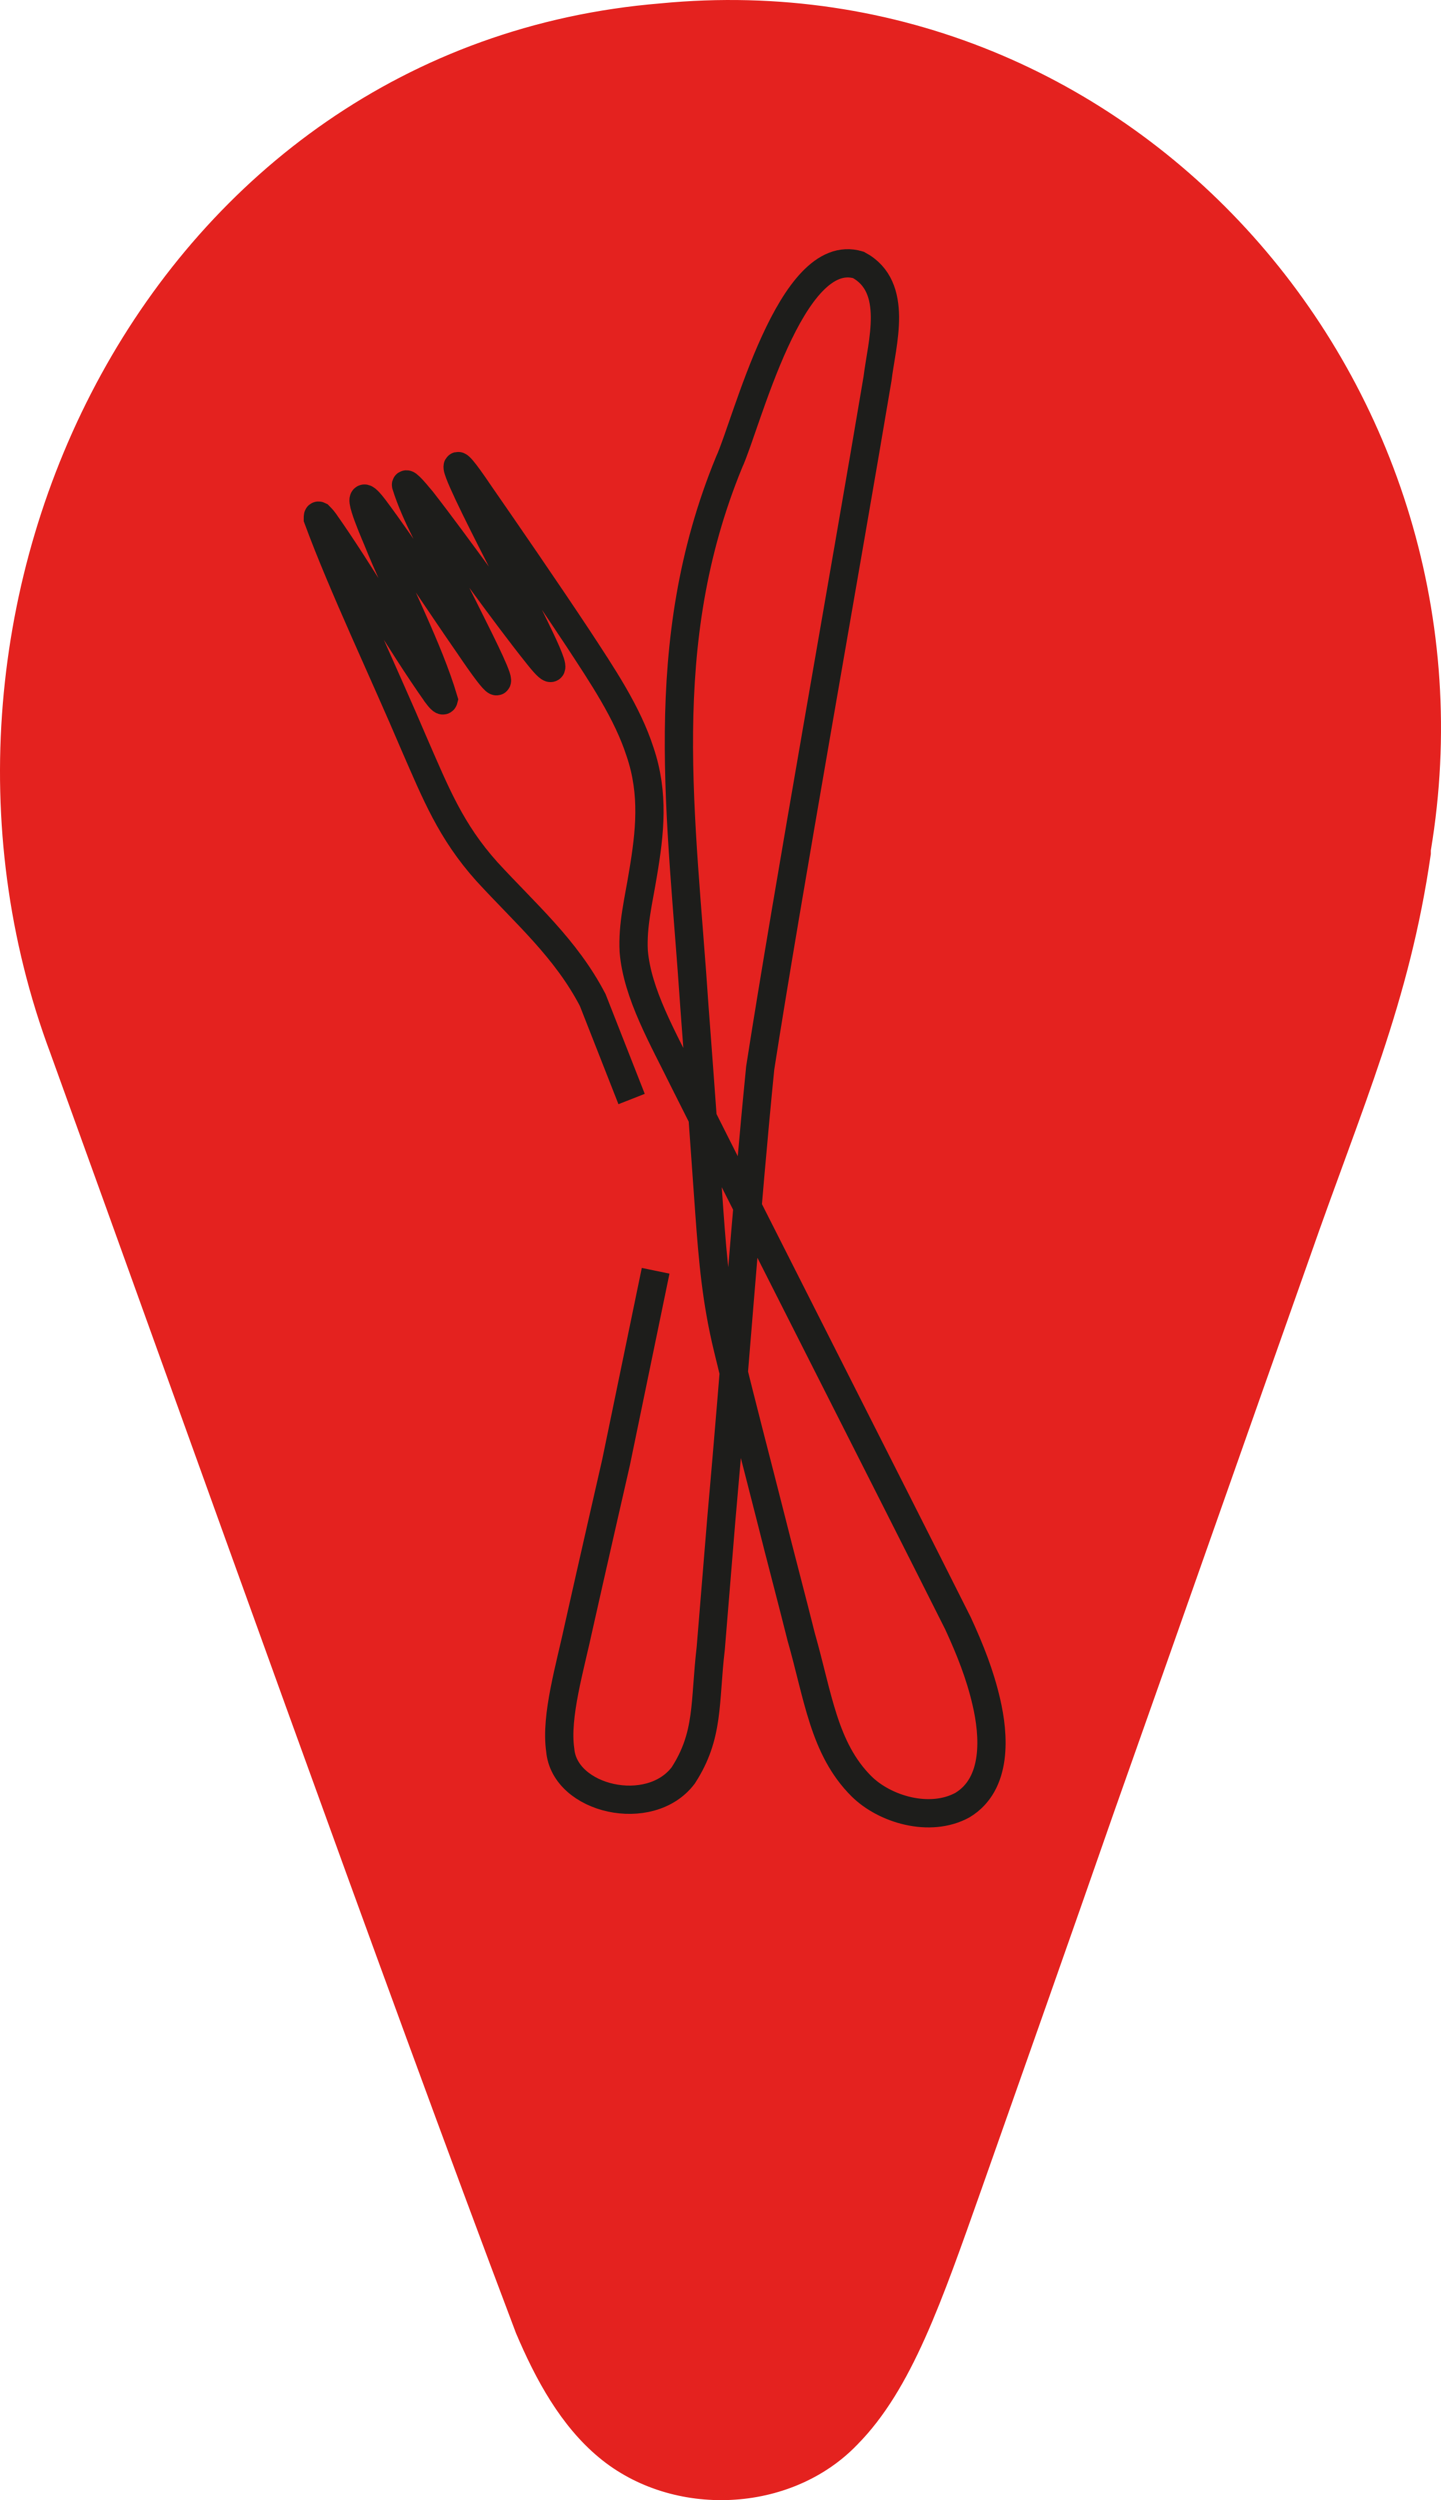 <svg xmlns="http://www.w3.org/2000/svg" id="Calque_2" data-name="Calque 2" viewBox="0 0 203.92 353.7"><defs><style>      .cls-1 {        fill: #e4221f;        stroke: #e4221f;      }      .cls-1, .cls-2 {        stroke-miterlimit: 10;      }      .cls-2 {        fill: none;        stroke: #1d1d1b;        stroke-width: 4px;      }    </style></defs><g id="Calque_1-2" data-name="Calque 1"><path class="cls-1" d="M93.48.98C21.88,6.88-16.22,85.08,7.58,148.78c19.9,55,47.1,131.4,65.9,181.1,2.8,6.6,6.3,13,11.6,17.4,10.2,8.5,26.7,7.8,35.9-1.8,7.6-7.7,11.8-20,17.5-36.1,6.2-17.6,12.5-35.4,18.7-53.2,10.2-28.8,18.6-52.8,27.6-78.2,7.6-21.8,14.2-36.3,17.2-57.2v-.5C212.88,55.08,160.48-5.52,93.48.98h0Z"></path><path class="cls-2" d="M92.78,179.78l-5.6,27.1s-3.5,15.3-5.2,22.9c-1.3,6.1-3.4,13-2.7,17.8.6,7,12.7,9.8,17.4,3.6,3.7-5.7,3-10.3,3.9-18,.5-6.1,1-12.1,1.5-18.3,1.9-21.2,3.5-43.7,5.5-63.8,3.8-24.4,12.1-70.7,16.6-97.5.6-5,3.1-13-2.7-16.1h0c-9.6-2.9-15.8,22.5-18.3,27.9-10.6,25.8-6.7,50.1-4.9,77.2.7,9.2,1.5,20.3,2.1,28.9.5,6.9,1,12.6,2.6,19.2,1.9,7.9,4,15.8,6.1,24.1,1.4,5.6,2.9,11.2,4.3,16.8,2.4,8.4,3.2,15.8,8.5,21.1,3.3,3.3,9.7,5.2,14.3,2.7h0c5-3,4.5-9.9,3.4-14.6-.9-3.9-2.3-7.4-4-11.1-10.8-21.5-27.3-53.9-38.8-76.8-3-6.1-6.6-12.3-7.1-18.3-.2-3.7.7-7.2,1.3-10.9,1-5.9,1.6-11.4-.4-17.3-1.8-5.6-5.4-10.9-8.8-16.1-4.3-6.5-10.5-15.5-13.9-20.4-9.5-14.1,5.6,13.9,6.6,16.4.7,1.6,6.3,12.2,1.8,6.6-5.3-6.6-11.3-15.3-16.6-22.1-.7-.8-1.2-1.5-1.9-2.1-.2-.2-.4-.2-.3,0,1.3,4.2,4,8.8,6.2,13.4,2,4.4,12.2,23.3,2.6,9.1-3.9-5.6-9.1-13.6-13.2-19.1-3.6-4.8-.2,3,.3,4.2,2.9,7.2,7.3,15.6,9.4,22.7-.1.4-.7-.4-1-.8s0,0,0,0c-5.3-7.5-10.6-16.9-15.9-24.4-.3-.4-.6-.7-.7-.8-.2-.1-.2,0-.2.4,3.5,9.5,9.4,21.9,13.6,31.8,3.1,7.1,5.2,12.4,10.3,18.1,5.5,6,11.2,10.9,15,18.2l5.5,14"></path></g></svg>